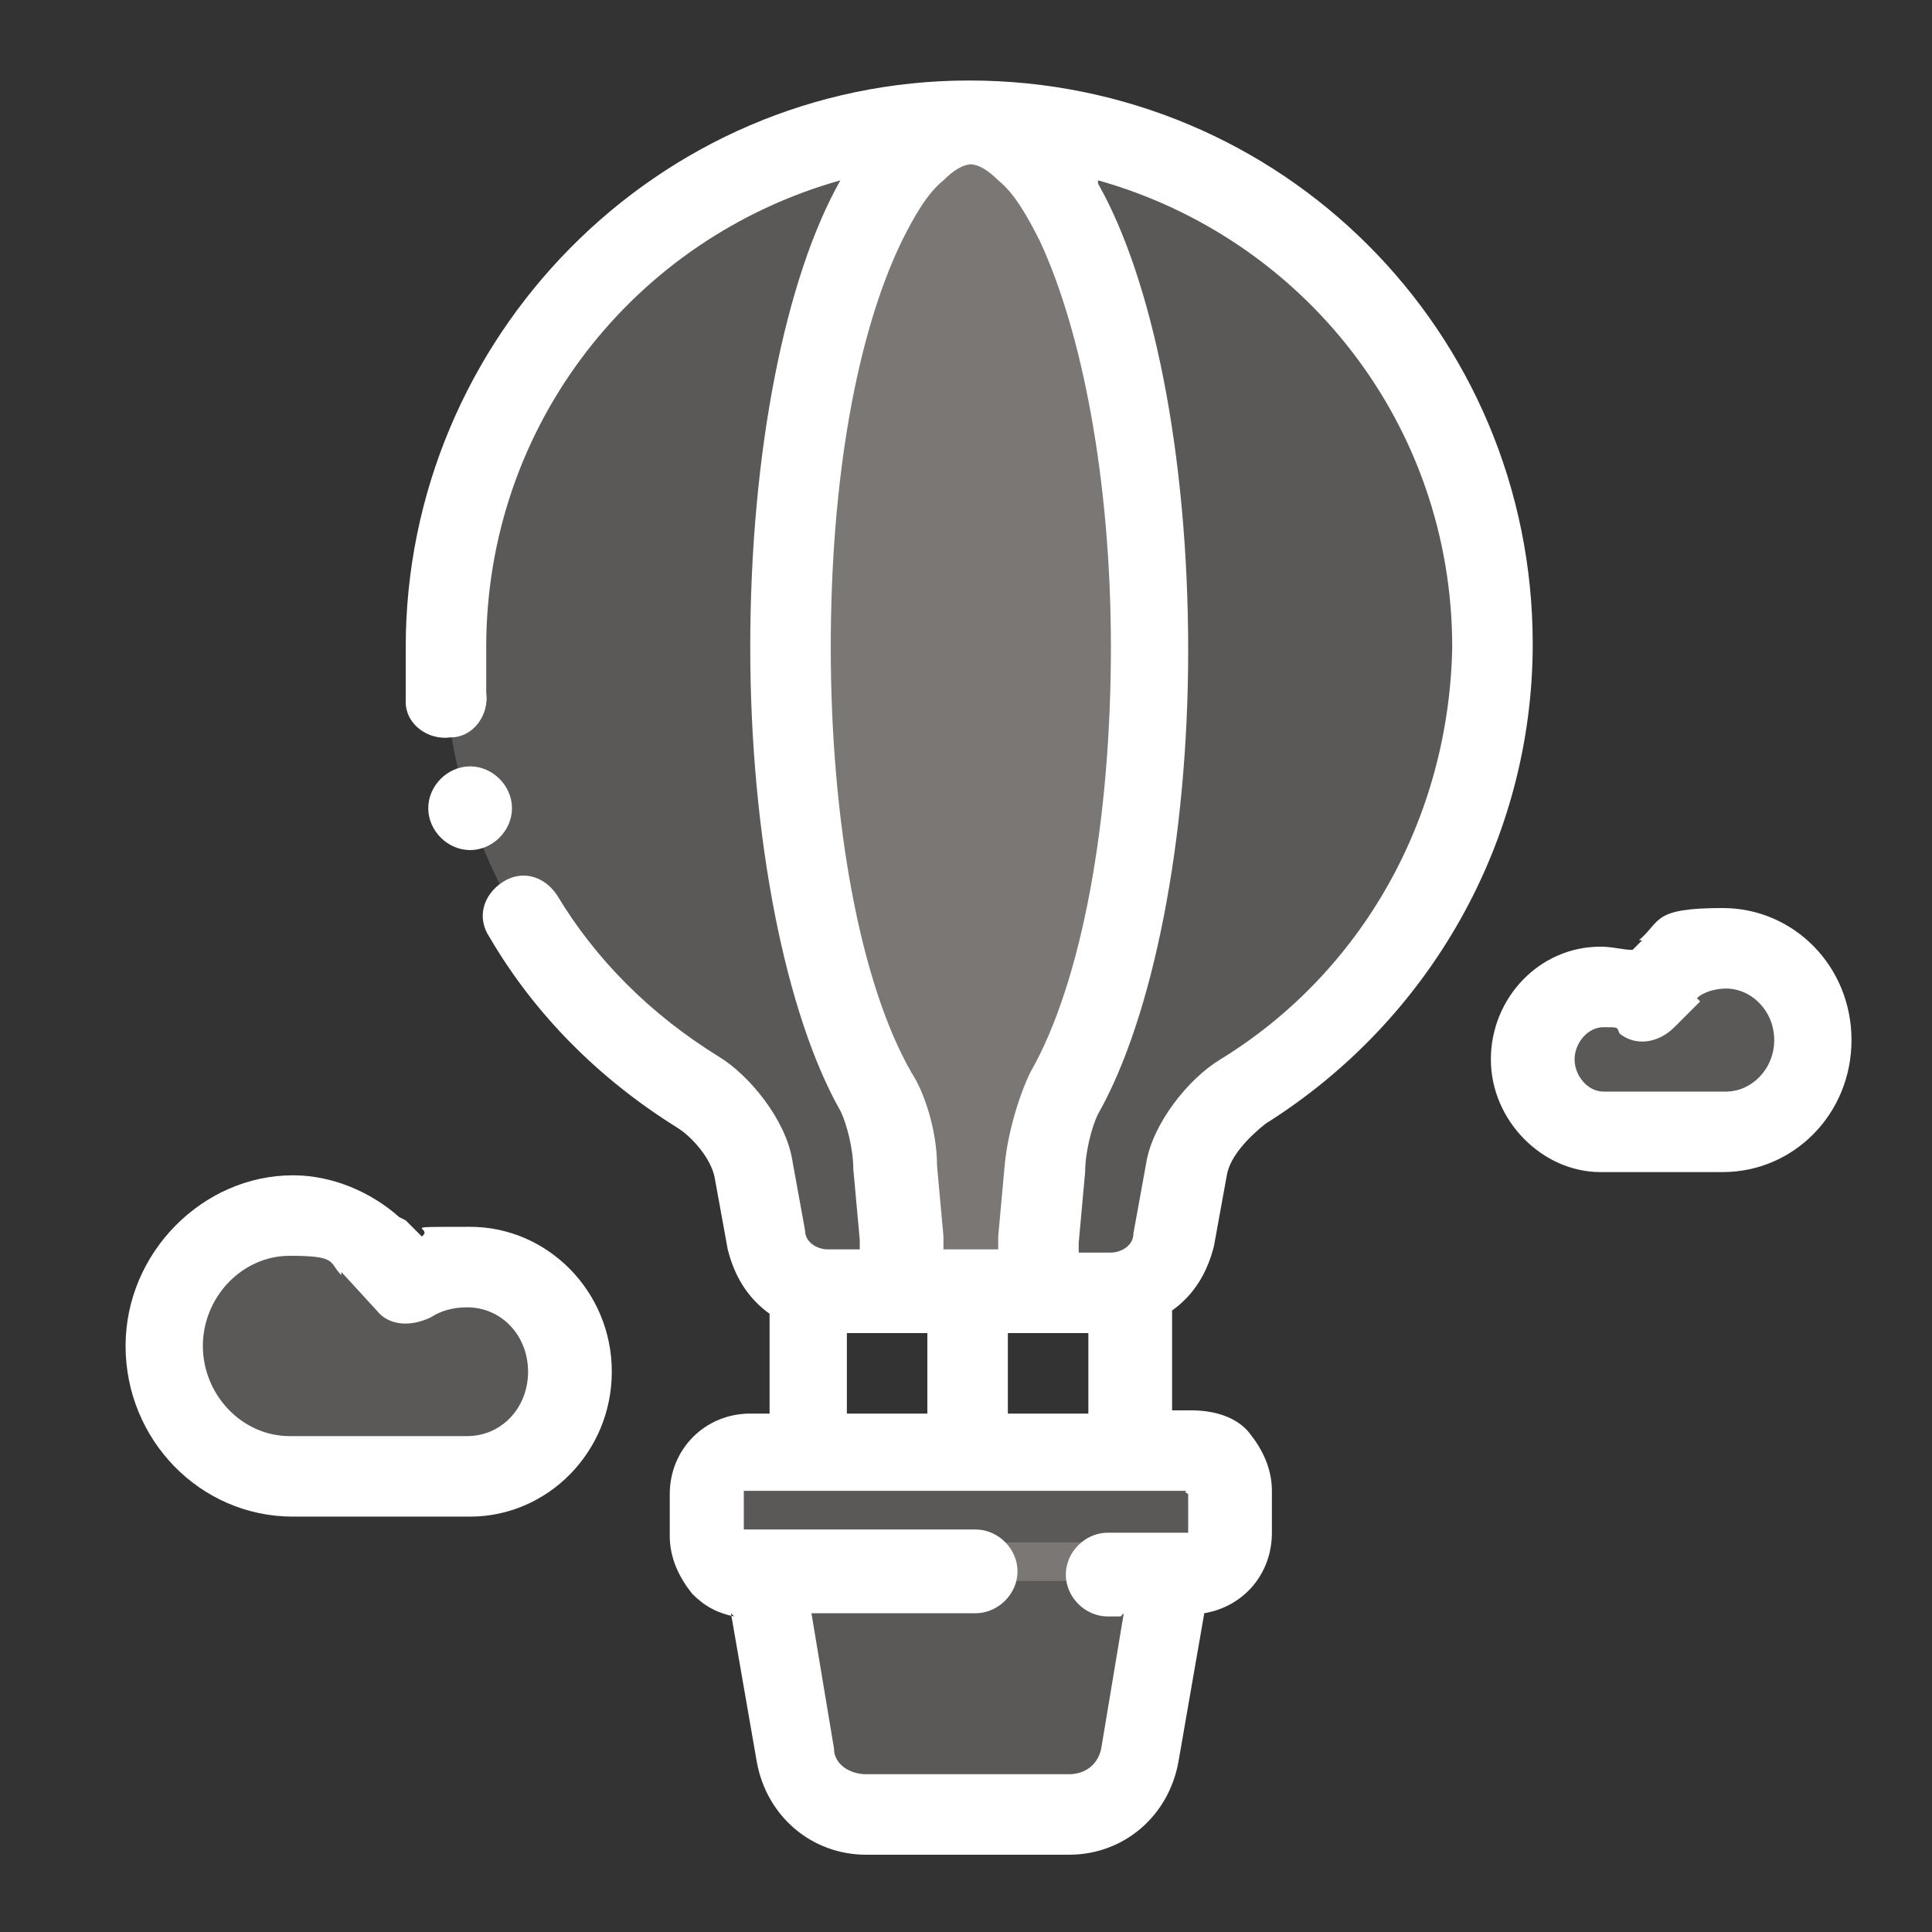 <?xml version="1.0" encoding="UTF-8"?>
<svg id="Layer_1" xmlns="http://www.w3.org/2000/svg" version="1.1" viewBox="0 0 60 60">
  <rect x="0" y="0" width="60" height="60" fill="#333333" stroke="none"/>
  <defs>
    <style>
      .st0, .st1 {
        fill-rule: evenodd;
      }

      .st0, .st2 {
        fill: #fff;
      }

      .st1 {
        fill: #fdf0ea;
        opacity: .2;
      }
    </style>
  </defs>
  <path class="st1" d="M30.1,3.9c-9,0-16.3,7.3-16.3,16.3,0,5.7,3,10.9,7.7,13.8.8.5,1.6,1.5,1.7,2.4l.4,2.2c.2.9,1,1.6,1.9,1.6h8.8c.9,0,1.8-.7,1.9-1.6l.4-2.2c.2-.9,1-1.9,1.7-2.4,4.8-2.9,7.7-8.2,7.7-13.8,0-9-7.3-16.3-16.3-16.3Z"/>
  <path class="st1" d="M23.6,47.9h12.8c0,0-1.1,6.6-1.1,6.6-.2,1.1-1.1,1.9-2.2,1.9h-6.3c-1.1,0-2-.8-2.2-1.9l-1.1-6.6Z"/>
  <path class="st1" d="M23.2,45.2h13.8c.3,0,.7.1.9.4.2.2.4.6.4.9v1.3c0,.7-.6,1.3-1.3,1.3h-13.8c-.3,0-.7-.1-.9-.4-.2-.2-.4-.6-.4-.9v-1.3c0-.7.6-1.3,1.3-1.3Z"/>
  <path class="st1" d="M30.1,3.9c-3.1,0-5.6,7.3-5.6,16.3,0,5.7,1,10.9,2.7,13.8.3.5.5,1.5.6,2.4l.2,2.2c0,.9.3,1.6.7,1.6h3c.3,0,.6-.7.7-1.6l.2-2.2c0-.9.3-1.9.6-2.4,1.7-2.9,2.7-8.2,2.7-13.8,0-9-2.5-16.3-5.6-16.3Z"/>
  <path class="st1" d="M11.5,38.6c-.7-.6-1.6-1-2.5-1-2.2,0-3.9,1.8-3.9,4.1s1.7,4.1,3.9,4.1h5.5c1.7,0,3.1-1.5,3.1-3.3s-1.4-3.3-3.1-3.3-1.3.2-1.8.6l-1.2-1.3Z"/>
  <path class="st1" d="M51.8,30.1c.5-.4,1.1-.7,1.8-.7,1.5,0,2.7,1.3,2.7,2.8s-1.2,2.8-2.7,2.8h-3.8c-1.2,0-2.2-1-2.2-2.3s1-2.3,2.2-2.3.9.2,1.3.4l.8-.9Z"/>
  <path class="st0" d="M22.7,50.1l.8,4.6c.3,1.7,1.7,2.9,3.4,2.9h6.3c1.7,0,3.1-1.2,3.4-2.9l.8-4.6c1.2-.2,2.1-1.2,2.1-2.5v-1.3c0-.7-.3-1.3-.7-1.8s-1.1-.7-1.8-.7h-.6v-3.1c.7-.5,1.1-1.2,1.3-2l.4-2.2c.1-.6.7-1.2,1.2-1.6,5.1-3.2,8.3-8.8,8.3-14.9h0c0-9.7-7.8-17.5-17.5-17.5S12.6,10.5,12.6,20.1h0c0,.6,0,1.1,0,1.7,0,.7.7,1.2,1.4,1.1.7,0,1.2-.7,1.1-1.4,0-.5,0-1,0-1.4,0-6.9,4.6-12.7,11-14.5-1.7,3-2.8,8.4-2.8,14.5h0c0,5.9,1.1,11.4,2.8,14.4.2.4.4,1.2.4,1.8l.2,2.2c0,0,0,.2,0,.3h-1c-.3,0-.7-.2-.7-.6l-.4-2.2c-.2-1.2-1.3-2.6-2.3-3.2-2.1-1.3-3.8-3-5-5-.4-.6-1.1-.8-1.7-.4-.6.4-.8,1.1-.4,1.7,1.4,2.4,3.4,4.4,5.8,5.9.5.3,1.1,1,1.2,1.6l.4,2.2c.2.8.6,1.5,1.3,2v3.1h-.6c-1.4,0-2.5,1.1-2.5,2.5v1.3c0,.7.3,1.3.7,1.8.4.4.8.6,1.3.7ZM34.8,50.2h-.4c-.7,0-1.3-.6-1.3-1.3s.6-1.3,1.3-1.3h2.5v-1.2c0,0-.2-.1,0-.1h-13.8v1.2c0,0,.2,0,0,0h7.2c.7,0,1.3.6,1.3,1.3s-.6,1.3-1.3,1.3h-5.1l.7,4.2c0,.5.5.8,1,.8h6.3c.5,0,.9-.3,1-.8l.7-4.2ZM28.8,43.9v-2.5h-2.5v2.5h2.5ZM33.8,43.9v-2.5h-2.5v2.5h2.5ZM30.1,5.1c.3,0,.6.2.9.5.5.4.9,1.1,1.3,1.9,1.3,2.8,2.2,7.4,2.2,12.6,0,5.4-.9,10.4-2.5,13.2-.3.6-.7,1.8-.8,2.9l-.2,2.2c0,.1,0,.3,0,.4h-1.7c0-.1,0-.3,0-.4l-.2-2.2c0-1.1-.4-2.3-.8-2.9-1.6-2.8-2.5-7.8-2.5-13.2,0-5.2.8-9.7,2.2-12.6.4-.8.8-1.5,1.3-1.9.3-.3.6-.5.9-.5ZM34.1,5.7c1.7,3,2.8,8.4,2.8,14.5h0c0,5.9-1.1,11.4-2.8,14.4-.2.4-.4,1.2-.4,1.8l-.2,2.2c0,0,0,.2,0,.3h1c.3,0,.7-.2.7-.6l.4-2.2c.2-1.2,1.3-2.6,2.3-3.2,4.4-2.7,7.1-7.5,7.2-12.8,0-6.9-4.6-12.7-11-14.5Z"/>
  <path class="st0" d="M12.4,37.8s0,0,0,0c-.9-.8-2.1-1.3-3.3-1.3-2.8,0-5.2,2.4-5.2,5.3s2.3,5.3,5.2,5.3h5.5c2.4,0,4.4-2,4.4-4.5s-2-4.5-4.4-4.5-1.1,0-1.5.3l-.5-.5ZM10.6,39.5l1.1,1.2c.4.5,1.1.5,1.7.2.3-.2.7-.3,1.1-.3,1.1,0,1.9.9,1.9,2s-.8,2-1.9,2h-5.5c-1.5,0-2.7-1.3-2.7-2.8s1.2-2.8,2.7-2.8,1.2.2,1.6.6h0Z"/>
  <path class="st0" d="M51,29.2l-.3.3c-.3,0-.6-.1-1-.1-1.9,0-3.4,1.6-3.4,3.5s1.6,3.5,3.4,3.5h3.8c2.2,0,4-1.8,4-4.1s-1.8-4.1-4-4.1-1.9.4-2.6,1ZM52.7,31c.2-.2.6-.3.9-.3.8,0,1.5.7,1.5,1.6s-.7,1.6-1.5,1.6h-3.8c-.5,0-.9-.5-.9-1s.4-1,.9-1,.4,0,.5.2c.5.4,1.2.3,1.7-.2l.8-.8h0Z"/>
  <path class="st2" d="M14.6,26.4c.7,0,1.3-.6,1.3-1.3s-.6-1.3-1.3-1.3-1.3.6-1.3,1.3.6,1.3,1.3,1.3Z"/>
</svg>